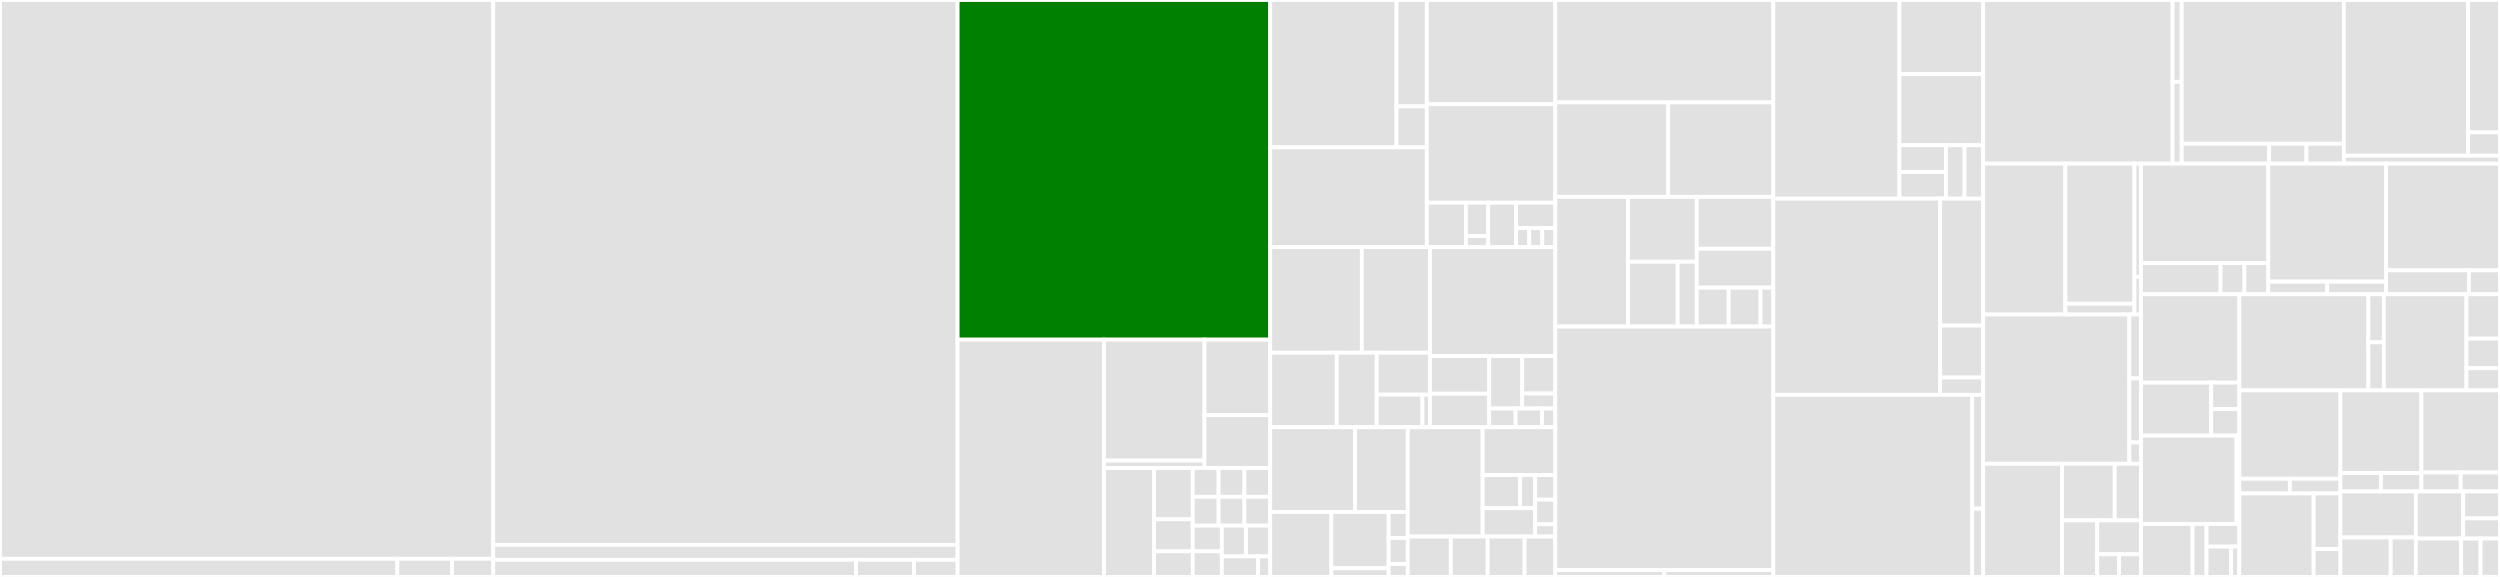<svg baseProfile="full" width="650" height="150" viewBox="0 0 650 150" version="1.1"
xmlns="http://www.w3.org/2000/svg" xmlns:ev="http://www.w3.org/2001/xml-events"
xmlns:xlink="http://www.w3.org/1999/xlink">

<rect x="0" y="0" width="650" height="150" fill="#333333" stroke="none"/>

<style>rect.s{mask:url(#mask);}</style>
<defs>
  <pattern id="white" width="4" height="4" patternUnits="userSpaceOnUse" patternTransform="rotate(45)">
    <rect width="2" height="2" transform="translate(0,0)" fill="white"></rect>
  </pattern>
  <mask id="mask">
    <rect x="0" y="0" width="100%" height="100%" fill="url(#white)"></rect>
  </mask>
</defs>

<rect x="0" y="0" width="128.234" height="145.292" fill="#e1e1e1" stroke="white" stroke-width="1" class=" tooltipped" data-content="superset-ui-legacy-plugin-chart-calendar/src/vendor/cal-heatmap.js"><title>superset-ui-legacy-plugin-chart-calendar/src/vendor/cal-heatmap.js</title></rect>
<rect x="0" y="145.292" width="103.299" height="4.708" fill="#e1e1e1" stroke="white" stroke-width="1" class=" tooltipped" data-content="superset-ui-legacy-plugin-chart-calendar/src/Calendar.js"><title>superset-ui-legacy-plugin-chart-calendar/src/Calendar.js</title></rect>
<rect x="103.299" y="145.292" width="14.248" height="4.708" fill="#e1e1e1" stroke="white" stroke-width="1" class=" tooltipped" data-content="superset-ui-legacy-plugin-chart-calendar/src/transformProps.js"><title>superset-ui-legacy-plugin-chart-calendar/src/transformProps.js</title></rect>
<rect x="117.547" y="145.292" width="10.686" height="4.708" fill="#e1e1e1" stroke="white" stroke-width="1" class=" tooltipped" data-content="superset-ui-legacy-plugin-chart-calendar/src/index.js"><title>superset-ui-legacy-plugin-chart-calendar/src/index.js</title></rect>
<rect x="128.234" y="0" width="120.743" height="141.667" fill="#e1e1e1" stroke="white" stroke-width="1" class=" tooltipped" data-content="superset-ui-legacy-plugin-chart-parallel-coordinates/src/vendor/parcoords/d3.parcoords.js"><title>superset-ui-legacy-plugin-chart-parallel-coordinates/src/vendor/parcoords/d3.parcoords.js</title></rect>
<rect x="128.234" y="141.667" width="120.743" height="3.889" fill="#e1e1e1" stroke="white" stroke-width="1" class=" tooltipped" data-content="superset-ui-legacy-plugin-chart-parallel-coordinates/src/vendor/parcoords/divgrid.js"><title>superset-ui-legacy-plugin-chart-parallel-coordinates/src/vendor/parcoords/divgrid.js</title></rect>
<rect x="128.234" y="145.556" width="94.33" height="4.444" fill="#e1e1e1" stroke="white" stroke-width="1" class=" tooltipped" data-content="superset-ui-legacy-plugin-chart-parallel-coordinates/src/ParallelCoordinates.js"><title>superset-ui-legacy-plugin-chart-parallel-coordinates/src/ParallelCoordinates.js</title></rect>
<rect x="222.564" y="145.556" width="15.093" height="4.444" fill="#e1e1e1" stroke="white" stroke-width="1" class=" tooltipped" data-content="superset-ui-legacy-plugin-chart-parallel-coordinates/src/transformProps.js"><title>superset-ui-legacy-plugin-chart-parallel-coordinates/src/transformProps.js</title></rect>
<rect x="237.657" y="145.556" width="11.32" height="4.444" fill="#e1e1e1" stroke="white" stroke-width="1" class=" tooltipped" data-content="superset-ui-legacy-plugin-chart-parallel-coordinates/src/index.js"><title>superset-ui-legacy-plugin-chart-parallel-coordinates/src/index.js</title></rect>
<rect x="248.977" y="0" width="81.278" height="88.308" fill="green" stroke="white" stroke-width="1" class=" tooltipped" data-content="superset-ui-legacy-preset-chart-nvd3/src/NVD3Vis.js"><title>superset-ui-legacy-preset-chart-nvd3/src/NVD3Vis.js</title></rect>
<rect x="248.977" y="88.308" width="38.057" height="61.692" fill="#e1e1e1" stroke="white" stroke-width="1" class=" tooltipped" data-content="superset-ui-legacy-preset-chart-nvd3/src/utils.js"><title>superset-ui-legacy-preset-chart-nvd3/src/utils.js</title></rect>
<rect x="287.033" y="88.308" width="26.134" height="31.443" fill="#e1e1e1" stroke="white" stroke-width="1" class=" tooltipped" data-content="superset-ui-legacy-preset-chart-nvd3/src/LineMulti/LineMulti.jsx"><title>superset-ui-legacy-preset-chart-nvd3/src/LineMulti/LineMulti.jsx</title></rect>
<rect x="287.033" y="119.751" width="26.134" height="1.925" fill="#e1e1e1" stroke="white" stroke-width="1" class=" tooltipped" data-content="superset-ui-legacy-preset-chart-nvd3/src/LineMulti/index.js"><title>superset-ui-legacy-preset-chart-nvd3/src/LineMulti/index.js</title></rect>
<rect x="313.167" y="88.308" width="17.088" height="19.628" fill="#e1e1e1" stroke="white" stroke-width="1" class=" tooltipped" data-content="superset-ui-legacy-preset-chart-nvd3/src/vendor/superset/exploreUtils.js"><title>superset-ui-legacy-preset-chart-nvd3/src/vendor/superset/exploreUtils.js</title></rect>
<rect x="313.167" y="107.936" width="17.088" height="13.74" fill="#e1e1e1" stroke="white" stroke-width="1" class=" tooltipped" data-content="superset-ui-legacy-preset-chart-nvd3/src/vendor/superset/AnnotationTypes.js"><title>superset-ui-legacy-preset-chart-nvd3/src/vendor/superset/AnnotationTypes.js</title></rect>
<rect x="287.033" y="121.676" width="13.026" height="28.324" fill="#e1e1e1" stroke="white" stroke-width="1" class=" tooltipped" data-content="superset-ui-legacy-preset-chart-nvd3/src/transformProps.js"><title>superset-ui-legacy-preset-chart-nvd3/src/transformProps.js</title></rect>
<rect x="300.059" y="121.676" width="10.065" height="13.329" fill="#e1e1e1" stroke="white" stroke-width="1" class=" tooltipped" data-content="superset-ui-legacy-preset-chart-nvd3/src/PropTypes.js"><title>superset-ui-legacy-preset-chart-nvd3/src/PropTypes.js</title></rect>
<rect x="300.059" y="135.005" width="10.065" height="8.331" fill="#e1e1e1" stroke="white" stroke-width="1" class=" tooltipped" data-content="superset-ui-legacy-preset-chart-nvd3/src/utils/isTruthy.js"><title>superset-ui-legacy-preset-chart-nvd3/src/utils/isTruthy.js</title></rect>
<rect x="300.059" y="143.336" width="10.065" height="6.664" fill="#e1e1e1" stroke="white" stroke-width="1" class=" tooltipped" data-content="superset-ui-legacy-preset-chart-nvd3/src/ReactNVD3.js"><title>superset-ui-legacy-preset-chart-nvd3/src/ReactNVD3.js</title></rect>
<rect x="310.124" y="121.676" width="6.71" height="7.498" fill="#e1e1e1" stroke="white" stroke-width="1" class=" tooltipped" data-content="superset-ui-legacy-preset-chart-nvd3/src/Area/index.js"><title>superset-ui-legacy-preset-chart-nvd3/src/Area/index.js</title></rect>
<rect x="316.834" y="121.676" width="6.71" height="7.498" fill="#e1e1e1" stroke="white" stroke-width="1" class=" tooltipped" data-content="superset-ui-legacy-preset-chart-nvd3/src/Pie/index.js"><title>superset-ui-legacy-preset-chart-nvd3/src/Pie/index.js</title></rect>
<rect x="323.544" y="121.676" width="6.71" height="7.498" fill="#e1e1e1" stroke="white" stroke-width="1" class=" tooltipped" data-content="superset-ui-legacy-preset-chart-nvd3/src/Bar/index.js"><title>superset-ui-legacy-preset-chart-nvd3/src/Bar/index.js</title></rect>
<rect x="310.124" y="129.174" width="6.71" height="7.498" fill="#e1e1e1" stroke="white" stroke-width="1" class=" tooltipped" data-content="superset-ui-legacy-preset-chart-nvd3/src/Bubble/index.js"><title>superset-ui-legacy-preset-chart-nvd3/src/Bubble/index.js</title></rect>
<rect x="316.834" y="129.174" width="6.71" height="7.498" fill="#e1e1e1" stroke="white" stroke-width="1" class=" tooltipped" data-content="superset-ui-legacy-preset-chart-nvd3/src/TimePivot/index.js"><title>superset-ui-legacy-preset-chart-nvd3/src/TimePivot/index.js</title></rect>
<rect x="323.544" y="129.174" width="6.71" height="7.498" fill="#e1e1e1" stroke="white" stroke-width="1" class=" tooltipped" data-content="superset-ui-legacy-preset-chart-nvd3/src/Line/index.js"><title>superset-ui-legacy-preset-chart-nvd3/src/Line/index.js</title></rect>
<rect x="310.124" y="136.671" width="7.549" height="6.664" fill="#e1e1e1" stroke="white" stroke-width="1" class=" tooltipped" data-content="superset-ui-legacy-preset-chart-nvd3/src/DualLine/index.js"><title>superset-ui-legacy-preset-chart-nvd3/src/DualLine/index.js</title></rect>
<rect x="310.124" y="143.336" width="7.549" height="6.664" fill="#e1e1e1" stroke="white" stroke-width="1" class=" tooltipped" data-content="superset-ui-legacy-preset-chart-nvd3/src/Bullet/index.js"><title>superset-ui-legacy-preset-chart-nvd3/src/Bullet/index.js</title></rect>
<rect x="317.673" y="136.671" width="6.291" height="7.997" fill="#e1e1e1" stroke="white" stroke-width="1" class=" tooltipped" data-content="superset-ui-legacy-preset-chart-nvd3/src/DistBar/index.js"><title>superset-ui-legacy-preset-chart-nvd3/src/DistBar/index.js</title></rect>
<rect x="323.964" y="136.671" width="6.291" height="7.997" fill="#e1e1e1" stroke="white" stroke-width="1" class=" tooltipped" data-content="superset-ui-legacy-preset-chart-nvd3/src/Compare/index.js"><title>superset-ui-legacy-preset-chart-nvd3/src/Compare/index.js</title></rect>
<rect x="317.673" y="144.668" width="9.436" height="5.332" fill="#e1e1e1" stroke="white" stroke-width="1" class=" tooltipped" data-content="superset-ui-legacy-preset-chart-nvd3/src/BoxPlot/index.js"><title>superset-ui-legacy-preset-chart-nvd3/src/BoxPlot/index.js</title></rect>
<rect x="327.109" y="144.668" width="3.145" height="5.332" fill="#e1e1e1" stroke="white" stroke-width="1" class=" tooltipped" data-content="superset-ui-legacy-preset-chart-nvd3/src/preset.js"><title>superset-ui-legacy-preset-chart-nvd3/src/preset.js</title></rect>
<rect x="330.255" y="0" width="32.835" height="38.305" fill="#e1e1e1" stroke="white" stroke-width="1" class=" tooltipped" data-content="superset-ui-preset-chart-xy/src/encodeable/parsers/extractScale.ts"><title>superset-ui-preset-chart-xy/src/encodeable/parsers/extractScale.ts</title></rect>
<rect x="363.09" y="0" width="7.88" height="27.665" fill="#e1e1e1" stroke="white" stroke-width="1" class=" tooltipped" data-content="superset-ui-preset-chart-xy/src/encodeable/parsers/extractFormat.ts"><title>superset-ui-preset-chart-xy/src/encodeable/parsers/extractFormat.ts</title></rect>
<rect x="363.09" y="27.665" width="7.88" height="10.64" fill="#e1e1e1" stroke="white" stroke-width="1" class=" tooltipped" data-content="superset-ui-preset-chart-xy/src/encodeable/parsers/extractGetter.ts"><title>superset-ui-preset-chart-xy/src/encodeable/parsers/extractGetter.ts</title></rect>
<rect x="330.255" y="38.305" width="40.715" height="25.948" fill="#e1e1e1" stroke="white" stroke-width="1" class=" tooltipped" data-content="superset-ui-preset-chart-xy/src/encodeable/AxisAgent.ts"><title>superset-ui-preset-chart-xy/src/encodeable/AxisAgent.ts</title></rect>
<rect x="370.97" y="0" width="33.407" height="27.107" fill="#e1e1e1" stroke="white" stroke-width="1" class=" tooltipped" data-content="superset-ui-preset-chart-xy/src/encodeable/ChannelEncoder.ts"><title>superset-ui-preset-chart-xy/src/encodeable/ChannelEncoder.ts</title></rect>
<rect x="370.97" y="27.107" width="33.407" height="25.601" fill="#e1e1e1" stroke="white" stroke-width="1" class=" tooltipped" data-content="superset-ui-preset-chart-xy/src/encodeable/AbstractEncoder.ts"><title>superset-ui-preset-chart-xy/src/encodeable/AbstractEncoder.ts</title></rect>
<rect x="370.97" y="52.708" width="10.167" height="11.546" fill="#e1e1e1" stroke="white" stroke-width="1" class=" tooltipped" data-content="superset-ui-preset-chart-xy/src/encodeable/types/ChannelDef.ts"><title>superset-ui-preset-chart-xy/src/encodeable/types/ChannelDef.ts</title></rect>
<rect x="381.137" y="52.708" width="5.81" height="8.659" fill="#e1e1e1" stroke="white" stroke-width="1" class=" tooltipped" data-content="superset-ui-preset-chart-xy/src/encodeable/types/Base.ts"><title>superset-ui-preset-chart-xy/src/encodeable/types/Base.ts</title></rect>
<rect x="381.137" y="61.367" width="5.81" height="2.886" fill="#e1e1e1" stroke="white" stroke-width="1" class=" tooltipped" data-content="superset-ui-preset-chart-xy/src/encodeable/types/Axis.ts"><title>superset-ui-preset-chart-xy/src/encodeable/types/Axis.ts</title></rect>
<rect x="386.947" y="52.708" width="7.262" height="11.546" fill="#e1e1e1" stroke="white" stroke-width="1" class=" tooltipped" data-content="superset-ui-preset-chart-xy/src/encodeable/createEncoderClass.ts"><title>superset-ui-preset-chart-xy/src/encodeable/createEncoderClass.ts</title></rect>
<rect x="394.21" y="52.708" width="10.167" height="6.597" fill="#e1e1e1" stroke="white" stroke-width="1" class=" tooltipped" data-content="superset-ui-preset-chart-xy/src/encodeable/createEncoderSelector.ts"><title>superset-ui-preset-chart-xy/src/encodeable/createEncoderSelector.ts</title></rect>
<rect x="394.21" y="59.305" width="3.389" height="4.948" fill="#e1e1e1" stroke="white" stroke-width="1" class=" tooltipped" data-content="superset-ui-preset-chart-xy/src/encodeable/utils/identity.ts"><title>superset-ui-preset-chart-xy/src/encodeable/utils/identity.ts</title></rect>
<rect x="397.599" y="59.305" width="3.389" height="4.948" fill="#e1e1e1" stroke="white" stroke-width="1" class=" tooltipped" data-content="superset-ui-preset-chart-xy/src/encodeable/utils/isDisabled.ts"><title>superset-ui-preset-chart-xy/src/encodeable/utils/isDisabled.ts</title></rect>
<rect x="400.988" y="59.305" width="3.389" height="4.948" fill="#e1e1e1" stroke="white" stroke-width="1" class=" tooltipped" data-content="superset-ui-preset-chart-xy/src/encodeable/utils/isEnabled.ts"><title>superset-ui-preset-chart-xy/src/encodeable/utils/isEnabled.ts</title></rect>
<rect x="330.255" y="64.253" width="23.823" height="27.454" fill="#e1e1e1" stroke="white" stroke-width="1" class=" tooltipped" data-content="superset-ui-preset-chart-xy/src/utils/XYChartLayout.tsx"><title>superset-ui-preset-chart-xy/src/utils/XYChartLayout.tsx</title></rect>
<rect x="354.077" y="64.253" width="17.714" height="27.454" fill="#e1e1e1" stroke="white" stroke-width="1" class=" tooltipped" data-content="superset-ui-preset-chart-xy/src/utils/createTickComponent.tsx"><title>superset-ui-preset-chart-xy/src/utils/createTickComponent.tsx</title></rect>
<rect x="330.255" y="91.707" width="17.307" height="19.379" fill="#e1e1e1" stroke="white" stroke-width="1" class=" tooltipped" data-content="superset-ui-preset-chart-xy/src/utils/convertScaleToDataUIScaleShape.ts"><title>superset-ui-preset-chart-xy/src/utils/convertScaleToDataUIScaleShape.ts</title></rect>
<rect x="347.562" y="91.707" width="10.384" height="19.379" fill="#e1e1e1" stroke="white" stroke-width="1" class=" tooltipped" data-content="superset-ui-preset-chart-xy/src/utils/selectors/createMarginSelector.tsx"><title>superset-ui-preset-chart-xy/src/utils/selectors/createMarginSelector.tsx</title></rect>
<rect x="357.946" y="91.707" width="13.846" height="10.901" fill="#e1e1e1" stroke="white" stroke-width="1" class=" tooltipped" data-content="superset-ui-preset-chart-xy/src/utils/createTickLabelProps.ts"><title>superset-ui-preset-chart-xy/src/utils/createTickLabelProps.ts</title></rect>
<rect x="357.946" y="102.608" width="11.868" height="8.478" fill="#e1e1e1" stroke="white" stroke-width="1" class=" tooltipped" data-content="superset-ui-preset-chart-xy/src/utils/createXYChartLayoutWithTheme.ts"><title>superset-ui-preset-chart-xy/src/utils/createXYChartLayoutWithTheme.ts</title></rect>
<rect x="369.814" y="102.608" width="1.978" height="8.478" fill="#e1e1e1" stroke="white" stroke-width="1" class=" tooltipped" data-content="superset-ui-preset-chart-xy/src/utils/constants.ts"><title>superset-ui-preset-chart-xy/src/utils/constants.ts</title></rect>
<rect x="371.792" y="64.253" width="32.585" height="28.305" fill="#e1e1e1" stroke="white" stroke-width="1" class=" tooltipped" data-content="superset-ui-preset-chart-xy/src/Line/Line.tsx"><title>superset-ui-preset-chart-xy/src/Line/Line.tsx</title></rect>
<rect x="371.792" y="92.559" width="15.388" height="9.809" fill="#e1e1e1" stroke="white" stroke-width="1" class=" tooltipped" data-content="superset-ui-preset-chart-xy/src/Line/DefaultTooltipRenderer.tsx"><title>superset-ui-preset-chart-xy/src/Line/DefaultTooltipRenderer.tsx</title></rect>
<rect x="371.792" y="102.367" width="15.388" height="8.719" fill="#e1e1e1" stroke="white" stroke-width="1" class=" tooltipped" data-content="superset-ui-preset-chart-xy/src/Line/buildQuery.ts"><title>superset-ui-preset-chart-xy/src/Line/buildQuery.ts</title></rect>
<rect x="387.18" y="92.559" width="8.599" height="13.652" fill="#e1e1e1" stroke="white" stroke-width="1" class=" tooltipped" data-content="superset-ui-preset-chart-xy/src/Line/transformProps.ts"><title>superset-ui-preset-chart-xy/src/Line/transformProps.ts</title></rect>
<rect x="395.778" y="92.559" width="8.599" height="9.751" fill="#e1e1e1" stroke="white" stroke-width="1" class=" tooltipped" data-content="superset-ui-preset-chart-xy/src/Line/legacy/transformProps.ts"><title>superset-ui-preset-chart-xy/src/Line/legacy/transformProps.ts</title></rect>
<rect x="395.778" y="102.31" width="8.599" height="3.9" fill="#e1e1e1" stroke="white" stroke-width="1" class=" tooltipped" data-content="superset-ui-preset-chart-xy/src/Line/legacy/index.ts"><title>superset-ui-preset-chart-xy/src/Line/legacy/index.ts</title></rect>
<rect x="387.18" y="106.21" width="6.879" height="4.876" fill="#e1e1e1" stroke="white" stroke-width="1" class=" tooltipped" data-content="superset-ui-preset-chart-xy/src/Line/index.ts"><title>superset-ui-preset-chart-xy/src/Line/index.ts</title></rect>
<rect x="394.059" y="106.21" width="6.879" height="4.876" fill="#e1e1e1" stroke="white" stroke-width="1" class=" tooltipped" data-content="superset-ui-preset-chart-xy/src/Line/createMetadata.ts"><title>superset-ui-preset-chart-xy/src/Line/createMetadata.ts</title></rect>
<rect x="400.938" y="106.21" width="3.44" height="4.876" fill="#e1e1e1" stroke="white" stroke-width="1" class=" tooltipped" data-content="superset-ui-preset-chart-xy/src/Line/Encoder.ts"><title>superset-ui-preset-chart-xy/src/Line/Encoder.ts</title></rect>
<rect x="330.255" y="111.086" width="22.07" height="22.036" fill="#e1e1e1" stroke="white" stroke-width="1" class=" tooltipped" data-content="superset-ui-preset-chart-xy/src/BoxPlot/BoxPlot.tsx"><title>superset-ui-preset-chart-xy/src/BoxPlot/BoxPlot.tsx</title></rect>
<rect x="352.325" y="111.086" width="13.699" height="22.036" fill="#e1e1e1" stroke="white" stroke-width="1" class=" tooltipped" data-content="superset-ui-preset-chart-xy/src/BoxPlot/DefaultTooltipRenderer.tsx"><title>superset-ui-preset-chart-xy/src/BoxPlot/DefaultTooltipRenderer.tsx</title></rect>
<rect x="330.255" y="133.122" width="15.897" height="16.878" fill="#e1e1e1" stroke="white" stroke-width="1" class=" tooltipped" data-content="superset-ui-preset-chart-xy/src/BoxPlot/transformProps.ts"><title>superset-ui-preset-chart-xy/src/BoxPlot/transformProps.ts</title></rect>
<rect x="346.152" y="133.122" width="14.904" height="14.628" fill="#e1e1e1" stroke="white" stroke-width="1" class=" tooltipped" data-content="superset-ui-preset-chart-xy/src/BoxPlot/legacy/transformProps.ts"><title>superset-ui-preset-chart-xy/src/BoxPlot/legacy/transformProps.ts</title></rect>
<rect x="346.152" y="147.75" width="14.904" height="2.25" fill="#e1e1e1" stroke="white" stroke-width="1" class=" tooltipped" data-content="superset-ui-preset-chart-xy/src/BoxPlot/legacy/index.ts"><title>superset-ui-preset-chart-xy/src/BoxPlot/legacy/index.ts</title></rect>
<rect x="361.055" y="133.122" width="4.968" height="6.751" fill="#e1e1e1" stroke="white" stroke-width="1" class=" tooltipped" data-content="superset-ui-preset-chart-xy/src/BoxPlot/index.ts"><title>superset-ui-preset-chart-xy/src/BoxPlot/index.ts</title></rect>
<rect x="361.055" y="139.873" width="4.968" height="6.751" fill="#e1e1e1" stroke="white" stroke-width="1" class=" tooltipped" data-content="superset-ui-preset-chart-xy/src/BoxPlot/createMetadata.ts"><title>superset-ui-preset-chart-xy/src/BoxPlot/createMetadata.ts</title></rect>
<rect x="361.055" y="146.624" width="4.968" height="3.376" fill="#e1e1e1" stroke="white" stroke-width="1" class=" tooltipped" data-content="superset-ui-preset-chart-xy/src/BoxPlot/Encoder.ts"><title>superset-ui-preset-chart-xy/src/BoxPlot/Encoder.ts</title></rect>
<rect x="366.023" y="111.086" width="19.472" height="28.42" fill="#e1e1e1" stroke="white" stroke-width="1" class=" tooltipped" data-content="superset-ui-preset-chart-xy/src/ScatterPlot/ScatterPlot.tsx"><title>superset-ui-preset-chart-xy/src/ScatterPlot/ScatterPlot.tsx</title></rect>
<rect x="385.495" y="111.086" width="18.882" height="12.434" fill="#e1e1e1" stroke="white" stroke-width="1" class=" tooltipped" data-content="superset-ui-preset-chart-xy/src/ScatterPlot/DefaultTooltipRenderer.tsx"><title>superset-ui-preset-chart-xy/src/ScatterPlot/DefaultTooltipRenderer.tsx</title></rect>
<rect x="385.495" y="123.52" width="9.741" height="8.608" fill="#e1e1e1" stroke="white" stroke-width="1" class=" tooltipped" data-content="superset-ui-preset-chart-xy/src/ScatterPlot/legacy/transformProps.ts"><title>superset-ui-preset-chart-xy/src/ScatterPlot/legacy/transformProps.ts</title></rect>
<rect x="395.236" y="123.52" width="3.896" height="8.608" fill="#e1e1e1" stroke="white" stroke-width="1" class=" tooltipped" data-content="superset-ui-preset-chart-xy/src/ScatterPlot/legacy/index.ts"><title>superset-ui-preset-chart-xy/src/ScatterPlot/legacy/index.ts</title></rect>
<rect x="385.495" y="132.128" width="13.637" height="7.378" fill="#e1e1e1" stroke="white" stroke-width="1" class=" tooltipped" data-content="superset-ui-preset-chart-xy/src/ScatterPlot/transformProps.ts"><title>superset-ui-preset-chart-xy/src/ScatterPlot/transformProps.ts</title></rect>
<rect x="399.132" y="123.52" width="5.245" height="6.395" fill="#e1e1e1" stroke="white" stroke-width="1" class=" tooltipped" data-content="superset-ui-preset-chart-xy/src/ScatterPlot/index.ts"><title>superset-ui-preset-chart-xy/src/ScatterPlot/index.ts</title></rect>
<rect x="399.132" y="129.914" width="5.245" height="6.395" fill="#e1e1e1" stroke="white" stroke-width="1" class=" tooltipped" data-content="superset-ui-preset-chart-xy/src/ScatterPlot/createMetadata.ts"><title>superset-ui-preset-chart-xy/src/ScatterPlot/createMetadata.ts</title></rect>
<rect x="399.132" y="136.309" width="5.245" height="3.197" fill="#e1e1e1" stroke="white" stroke-width="1" class=" tooltipped" data-content="superset-ui-preset-chart-xy/src/ScatterPlot/Encoder.ts"><title>superset-ui-preset-chart-xy/src/ScatterPlot/Encoder.ts</title></rect>
<rect x="366.023" y="139.506" width="11.187" height="10.494" fill="#e1e1e1" stroke="white" stroke-width="1" class=" tooltipped" data-content="superset-ui-preset-chart-xy/src/components/legend/DefaultLegendItem.tsx"><title>superset-ui-preset-chart-xy/src/components/legend/DefaultLegendItem.tsx</title></rect>
<rect x="377.21" y="139.506" width="9.589" height="10.494" fill="#e1e1e1" stroke="white" stroke-width="1" class=" tooltipped" data-content="superset-ui-preset-chart-xy/src/components/legend/DefaultLegend.tsx"><title>superset-ui-preset-chart-xy/src/components/legend/DefaultLegend.tsx</title></rect>
<rect x="386.798" y="139.506" width="9.589" height="10.494" fill="#e1e1e1" stroke="white" stroke-width="1" class=" tooltipped" data-content="superset-ui-preset-chart-xy/src/components/legend/createRenderLegend.tsx"><title>superset-ui-preset-chart-xy/src/components/legend/createRenderLegend.tsx</title></rect>
<rect x="396.387" y="139.506" width="7.99" height="10.494" fill="#e1e1e1" stroke="white" stroke-width="1" class=" tooltipped" data-content="superset-ui-preset-chart-xy/src/components/legend/DefaultLegendGroup.tsx"><title>superset-ui-preset-chart-xy/src/components/legend/DefaultLegendGroup.tsx</title></rect>
<rect x="404.377" y="0" width="56.682" height="26.627" fill="#e1e1e1" stroke="white" stroke-width="1" class=" tooltipped" data-content="superset-ui-plugin-chart-table/src/Table.tsx"><title>superset-ui-plugin-chart-table/src/Table.tsx</title></rect>
<rect x="404.377" y="26.627" width="29.365" height="24.556" fill="#e1e1e1" stroke="white" stroke-width="1" class=" tooltipped" data-content="superset-ui-plugin-chart-table/src/processColumns.ts"><title>superset-ui-plugin-chart-table/src/processColumns.ts</title></rect>
<rect x="433.743" y="26.627" width="27.317" height="24.556" fill="#e1e1e1" stroke="white" stroke-width="1" class=" tooltipped" data-content="superset-ui-plugin-chart-table/src/transformProps.ts"><title>superset-ui-plugin-chart-table/src/transformProps.ts</title></rect>
<rect x="404.377" y="51.183" width="18.894" height="33.728" fill="#e1e1e1" stroke="white" stroke-width="1" class=" tooltipped" data-content="superset-ui-plugin-chart-table/src/getRenderer.tsx"><title>superset-ui-plugin-chart-table/src/getRenderer.tsx</title></rect>
<rect x="423.271" y="51.183" width="17.9" height="16.864" fill="#e1e1e1" stroke="white" stroke-width="1" class=" tooltipped" data-content="superset-ui-plugin-chart-table/src/processData.ts"><title>superset-ui-plugin-chart-table/src/processData.ts</title></rect>
<rect x="423.271" y="68.047" width="12.928" height="16.864" fill="#e1e1e1" stroke="white" stroke-width="1" class=" tooltipped" data-content="superset-ui-plugin-chart-table/src/legacy/transformProps.ts"><title>superset-ui-plugin-chart-table/src/legacy/transformProps.ts</title></rect>
<rect x="436.199" y="68.047" width="4.972" height="16.864" fill="#e1e1e1" stroke="white" stroke-width="1" class=" tooltipped" data-content="superset-ui-plugin-chart-table/src/legacy/index.ts"><title>superset-ui-plugin-chart-table/src/legacy/index.ts</title></rect>
<rect x="441.171" y="51.183" width="19.888" height="13.491" fill="#e1e1e1" stroke="white" stroke-width="1" class=" tooltipped" data-content="superset-ui-plugin-chart-table/src/buildQuery.ts"><title>superset-ui-plugin-chart-table/src/buildQuery.ts</title></rect>
<rect x="441.171" y="64.675" width="19.888" height="10.118" fill="#e1e1e1" stroke="white" stroke-width="1" class=" tooltipped" data-content="superset-ui-plugin-chart-table/src/processMetrics.ts"><title>superset-ui-plugin-chart-table/src/processMetrics.ts</title></rect>
<rect x="441.171" y="74.793" width="8.287" height="10.118" fill="#e1e1e1" stroke="white" stroke-width="1" class=" tooltipped" data-content="superset-ui-plugin-chart-table/src/index.ts"><title>superset-ui-plugin-chart-table/src/index.ts</title></rect>
<rect x="449.458" y="74.793" width="8.287" height="10.118" fill="#e1e1e1" stroke="white" stroke-width="1" class=" tooltipped" data-content="superset-ui-plugin-chart-table/src/components/HTMLRenderer.tsx"><title>superset-ui-plugin-chart-table/src/components/HTMLRenderer.tsx</title></rect>
<rect x="457.745" y="74.793" width="3.315" height="10.118" fill="#e1e1e1" stroke="white" stroke-width="1" class=" tooltipped" data-content="superset-ui-plugin-chart-table/src/createMetadata.ts"><title>superset-ui-plugin-chart-table/src/createMetadata.ts</title></rect>
<rect x="404.377" y="84.911" width="56.682" height="63.314" fill="#e1e1e1" stroke="white" stroke-width="1" class=" tooltipped" data-content="superset-ui-legacy-plugin-chart-rose/src/Rose.js"><title>superset-ui-legacy-plugin-chart-rose/src/Rose.js</title></rect>
<rect x="404.377" y="148.225" width="28.341" height="1.775" fill="#e1e1e1" stroke="white" stroke-width="1" class=" tooltipped" data-content="superset-ui-legacy-plugin-chart-rose/src/transformProps.js"><title>superset-ui-legacy-plugin-chart-rose/src/transformProps.js</title></rect>
<rect x="432.718" y="148.225" width="28.341" height="1.775" fill="#e1e1e1" stroke="white" stroke-width="1" class=" tooltipped" data-content="superset-ui-legacy-plugin-chart-rose/src/index.js"><title>superset-ui-legacy-plugin-chart-rose/src/index.js</title></rect>
<rect x="461.06" y="0" width="32.8" height="51.639" fill="#e1e1e1" stroke="white" stroke-width="1" class=" tooltipped" data-content="superset-ui-legacy-plugin-chart-map-box/src/ScatterPlotGlowOverlay.jsx"><title>superset-ui-legacy-plugin-chart-map-box/src/ScatterPlotGlowOverlay.jsx</title></rect>
<rect x="493.859" y="0" width="21.758" height="19.268" fill="#e1e1e1" stroke="white" stroke-width="1" class=" tooltipped" data-content="superset-ui-legacy-plugin-chart-map-box/src/MapBox.jsx"><title>superset-ui-legacy-plugin-chart-map-box/src/MapBox.jsx</title></rect>
<rect x="493.859" y="19.268" width="21.758" height="18.498" fill="#e1e1e1" stroke="white" stroke-width="1" class=" tooltipped" data-content="superset-ui-legacy-plugin-chart-map-box/src/transformProps.js"><title>superset-ui-legacy-plugin-chart-map-box/src/transformProps.js</title></rect>
<rect x="493.859" y="37.766" width="12.088" height="6.937" fill="#e1e1e1" stroke="white" stroke-width="1" class=" tooltipped" data-content="superset-ui-legacy-plugin-chart-map-box/src/utils/roundDecimal.js"><title>superset-ui-legacy-plugin-chart-map-box/src/utils/roundDecimal.js</title></rect>
<rect x="493.859" y="44.703" width="12.088" height="6.937" fill="#e1e1e1" stroke="white" stroke-width="1" class=" tooltipped" data-content="superset-ui-legacy-plugin-chart-map-box/src/utils/geo.js"><title>superset-ui-legacy-plugin-chart-map-box/src/utils/geo.js</title></rect>
<rect x="505.947" y="37.766" width="4.835" height="13.873" fill="#e1e1e1" stroke="white" stroke-width="1" class=" tooltipped" data-content="superset-ui-legacy-plugin-chart-map-box/src/utils/luminanceFromRGB.js"><title>superset-ui-legacy-plugin-chart-map-box/src/utils/luminanceFromRGB.js</title></rect>
<rect x="510.782" y="37.766" width="4.835" height="13.873" fill="#e1e1e1" stroke="white" stroke-width="1" class=" tooltipped" data-content="superset-ui-legacy-plugin-chart-map-box/src/index.js"><title>superset-ui-legacy-plugin-chart-map-box/src/index.js</title></rect>
<rect x="461.06" y="51.639" width="43.383" height="51.025" fill="#e1e1e1" stroke="white" stroke-width="1" class=" tooltipped" data-content="superset-ui-legacy-plugin-chart-sunburst/src/Sunburst.js"><title>superset-ui-legacy-plugin-chart-sunburst/src/Sunburst.js</title></rect>
<rect x="504.443" y="51.639" width="11.175" height="33.016" fill="#e1e1e1" stroke="white" stroke-width="1" class=" tooltipped" data-content="superset-ui-legacy-plugin-chart-sunburst/src/utils/wrapSvgText.js"><title>superset-ui-legacy-plugin-chart-sunburst/src/utils/wrapSvgText.js</title></rect>
<rect x="504.443" y="84.655" width="11.175" height="13.507" fill="#e1e1e1" stroke="white" stroke-width="1" class=" tooltipped" data-content="superset-ui-legacy-plugin-chart-sunburst/src/transformProps.js"><title>superset-ui-legacy-plugin-chart-sunburst/src/transformProps.js</title></rect>
<rect x="504.443" y="98.162" width="11.175" height="4.502" fill="#e1e1e1" stroke="white" stroke-width="1" class=" tooltipped" data-content="superset-ui-legacy-plugin-chart-sunburst/src/index.js"><title>superset-ui-legacy-plugin-chart-sunburst/src/index.js</title></rect>
<rect x="461.06" y="102.664" width="51.724" height="47.336" fill="#e1e1e1" stroke="white" stroke-width="1" class=" tooltipped" data-content="superset-ui-legacy-plugin-chart-partition/src/Partition.js"><title>superset-ui-legacy-plugin-chart-partition/src/Partition.js</title></rect>
<rect x="512.783" y="102.664" width="2.834" height="29.585" fill="#e1e1e1" stroke="white" stroke-width="1" class=" tooltipped" data-content="superset-ui-legacy-plugin-chart-partition/src/transformProps.js"><title>superset-ui-legacy-plugin-chart-partition/src/transformProps.js</title></rect>
<rect x="512.783" y="132.249" width="2.834" height="17.751" fill="#e1e1e1" stroke="white" stroke-width="1" class=" tooltipped" data-content="superset-ui-legacy-plugin-chart-partition/src/index.js"><title>superset-ui-legacy-plugin-chart-partition/src/index.js</title></rect>
<rect x="515.617" y="0" width="49.26" height="42.554" fill="#e1e1e1" stroke="white" stroke-width="1" class=" tooltipped" data-content="superset-ui-legacy-plugin-chart-heatmap/src/Heatmap.js"><title>superset-ui-legacy-plugin-chart-heatmap/src/Heatmap.js</title></rect>
<rect x="564.878" y="0" width="2.365" height="21.277" fill="#e1e1e1" stroke="white" stroke-width="1" class=" tooltipped" data-content="superset-ui-legacy-plugin-chart-heatmap/src/transformProps.js"><title>superset-ui-legacy-plugin-chart-heatmap/src/transformProps.js</title></rect>
<rect x="564.878" y="21.277" width="2.365" height="21.277" fill="#e1e1e1" stroke="white" stroke-width="1" class=" tooltipped" data-content="superset-ui-legacy-plugin-chart-heatmap/src/index.js"><title>superset-ui-legacy-plugin-chart-heatmap/src/index.js</title></rect>
<rect x="567.242" y="0" width="42.167" height="37.384" fill="#e1e1e1" stroke="white" stroke-width="1" class=" tooltipped" data-content="superset-ui-legacy-plugin-chart-paired-t-test/src/TTestTable.jsx"><title>superset-ui-legacy-plugin-chart-paired-t-test/src/TTestTable.jsx</title></rect>
<rect x="567.242" y="37.384" width="22.705" height="5.17" fill="#e1e1e1" stroke="white" stroke-width="1" class=" tooltipped" data-content="superset-ui-legacy-plugin-chart-paired-t-test/src/PairedTTest.jsx"><title>superset-ui-legacy-plugin-chart-paired-t-test/src/PairedTTest.jsx</title></rect>
<rect x="589.948" y="37.384" width="9.731" height="5.17" fill="#e1e1e1" stroke="white" stroke-width="1" class=" tooltipped" data-content="superset-ui-legacy-plugin-chart-paired-t-test/src/transformProps.js"><title>superset-ui-legacy-plugin-chart-paired-t-test/src/transformProps.js</title></rect>
<rect x="599.679" y="37.384" width="9.731" height="5.17" fill="#e1e1e1" stroke="white" stroke-width="1" class=" tooltipped" data-content="superset-ui-legacy-plugin-chart-paired-t-test/src/index.js"><title>superset-ui-legacy-plugin-chart-paired-t-test/src/index.js</title></rect>
<rect x="609.409" y="0" width="32.307" height="40.488" fill="#e1e1e1" stroke="white" stroke-width="1" class=" tooltipped" data-content="superset-ui-legacy-plugin-chart-table/src/ReactDataTable.tsx"><title>superset-ui-legacy-plugin-chart-table/src/ReactDataTable.tsx</title></rect>
<rect x="641.716" y="0" width="8.284" height="34.415" fill="#e1e1e1" stroke="white" stroke-width="1" class=" tooltipped" data-content="superset-ui-legacy-plugin-chart-table/src/transformProps.ts"><title>superset-ui-legacy-plugin-chart-table/src/transformProps.ts</title></rect>
<rect x="641.716" y="34.415" width="8.284" height="6.073" fill="#e1e1e1" stroke="white" stroke-width="1" class=" tooltipped" data-content="superset-ui-legacy-plugin-chart-table/src/index.ts"><title>superset-ui-legacy-plugin-chart-table/src/index.ts</title></rect>
<rect x="609.409" y="40.488" width="40.591" height="2.066" fill="#e1e1e1" stroke="white" stroke-width="1" class=" tooltipped" data-content="superset-ui-legacy-plugin-chart-table/test/testData.ts"><title>superset-ui-legacy-plugin-chart-table/test/testData.ts</title></rect>
<rect x="515.617" y="42.554" width="21.379" height="39.22" fill="#e1e1e1" stroke="white" stroke-width="1" class=" tooltipped" data-content="superset-ui-legacy-preset-chart-big-number/src/BigNumber/BigNumber.jsx"><title>superset-ui-legacy-preset-chart-big-number/src/BigNumber/BigNumber.jsx</title></rect>
<rect x="536.997" y="42.554" width="17.959" height="36.418" fill="#e1e1e1" stroke="white" stroke-width="1" class=" tooltipped" data-content="superset-ui-legacy-preset-chart-big-number/src/BigNumber/transformProps.js"><title>superset-ui-legacy-preset-chart-big-number/src/BigNumber/transformProps.js</title></rect>
<rect x="536.997" y="78.972" width="17.959" height="2.801" fill="#e1e1e1" stroke="white" stroke-width="1" class=" tooltipped" data-content="superset-ui-legacy-preset-chart-big-number/src/BigNumber/index.js"><title>superset-ui-legacy-preset-chart-big-number/src/BigNumber/index.js</title></rect>
<rect x="554.955" y="42.554" width="1.71" height="29.415" fill="#e1e1e1" stroke="white" stroke-width="1" class=" tooltipped" data-content="superset-ui-legacy-preset-chart-big-number/src/BigNumberTotal/index.js"><title>superset-ui-legacy-preset-chart-big-number/src/BigNumberTotal/index.js</title></rect>
<rect x="554.955" y="71.969" width="1.71" height="9.805" fill="#e1e1e1" stroke="white" stroke-width="1" class=" tooltipped" data-content="superset-ui-legacy-preset-chart-big-number/src/preset.js"><title>superset-ui-legacy-preset-chart-big-number/src/preset.js</title></rect>
<rect x="515.617" y="81.774" width="38.024" height="38.811" fill="#e1e1e1" stroke="white" stroke-width="1" class=" tooltipped" data-content="superset-ui-legacy-plugin-chart-country-map/src/CountryMap.js"><title>superset-ui-legacy-plugin-chart-country-map/src/CountryMap.js</title></rect>
<rect x="553.641" y="81.774" width="3.025" height="16.633" fill="#e1e1e1" stroke="white" stroke-width="1" class=" tooltipped" data-content="superset-ui-legacy-plugin-chart-country-map/src/transformProps.js"><title>superset-ui-legacy-plugin-chart-country-map/src/transformProps.js</title></rect>
<rect x="553.641" y="98.407" width="3.025" height="16.633" fill="#e1e1e1" stroke="white" stroke-width="1" class=" tooltipped" data-content="superset-ui-legacy-plugin-chart-country-map/src/index.js"><title>superset-ui-legacy-plugin-chart-country-map/src/index.js</title></rect>
<rect x="553.641" y="115.041" width="3.025" height="5.544" fill="#e1e1e1" stroke="white" stroke-width="1" class=" tooltipped" data-content="superset-ui-legacy-plugin-chart-country-map/src/countries.js"><title>superset-ui-legacy-plugin-chart-country-map/src/countries.js</title></rect>
<rect x="515.617" y="120.585" width="20.524" height="29.415" fill="#e1e1e1" stroke="white" stroke-width="1" class=" tooltipped" data-content="superset-ui-plugin-chart-icicle-event/src/IcicleEventChart.tsx"><title>superset-ui-plugin-chart-icicle-event/src/IcicleEventChart.tsx</title></rect>
<rect x="536.142" y="120.585" width="13.683" height="14.707" fill="#e1e1e1" stroke="white" stroke-width="1" class=" tooltipped" data-content="superset-ui-plugin-chart-icicle-event/src/utils/IcicleEventTreeHelpers.ts"><title>superset-ui-plugin-chart-icicle-event/src/utils/IcicleEventTreeHelpers.ts</title></rect>
<rect x="549.824" y="120.585" width="6.841" height="14.707" fill="#e1e1e1" stroke="white" stroke-width="1" class=" tooltipped" data-content="superset-ui-plugin-chart-icicle-event/src/utils/RenderedIcicleAccessors.ts"><title>superset-ui-plugin-chart-icicle-event/src/utils/RenderedIcicleAccessors.ts</title></rect>
<rect x="536.142" y="135.293" width="9.122" height="14.707" fill="#e1e1e1" stroke="white" stroke-width="1" class=" tooltipped" data-content="superset-ui-plugin-chart-icicle-event/src/transformProps.ts"><title>superset-ui-plugin-chart-icicle-event/src/transformProps.ts</title></rect>
<rect x="545.263" y="135.293" width="11.402" height="8.824" fill="#e1e1e1" stroke="white" stroke-width="1" class=" tooltipped" data-content="superset-ui-plugin-chart-icicle-event/src/IcicleEventViz.tsx"><title>superset-ui-plugin-chart-icicle-event/src/IcicleEventViz.tsx</title></rect>
<rect x="545.263" y="144.117" width="5.701" height="5.883" fill="#e1e1e1" stroke="white" stroke-width="1" class=" tooltipped" data-content="superset-ui-plugin-chart-icicle-event/src/index.ts"><title>superset-ui-plugin-chart-icicle-event/src/index.ts</title></rect>
<rect x="550.965" y="144.117" width="5.701" height="5.883" fill="#e1e1e1" stroke="white" stroke-width="1" class=" tooltipped" data-content="superset-ui-plugin-chart-icicle-event/src/createMetadata.ts"><title>superset-ui-plugin-chart-icicle-event/src/createMetadata.ts</title></rect>
<rect x="556.666" y="42.554" width="33.087" height="25.849" fill="#e1e1e1" stroke="white" stroke-width="1" class=" tooltipped" data-content="superset-ui-legacy-plugin-chart-horizon/src/HorizonRow.jsx"><title>superset-ui-legacy-plugin-chart-horizon/src/HorizonRow.jsx</title></rect>
<rect x="556.666" y="68.403" width="20.679" height="8.11" fill="#e1e1e1" stroke="white" stroke-width="1" class=" tooltipped" data-content="superset-ui-legacy-plugin-chart-horizon/src/HorizonChart.jsx"><title>superset-ui-legacy-plugin-chart-horizon/src/HorizonChart.jsx</title></rect>
<rect x="577.345" y="68.403" width="6.204" height="8.11" fill="#e1e1e1" stroke="white" stroke-width="1" class=" tooltipped" data-content="superset-ui-legacy-plugin-chart-horizon/src/transformProps.js"><title>superset-ui-legacy-plugin-chart-horizon/src/transformProps.js</title></rect>
<rect x="583.549" y="68.403" width="6.204" height="8.11" fill="#e1e1e1" stroke="white" stroke-width="1" class=" tooltipped" data-content="superset-ui-legacy-plugin-chart-horizon/src/index.js"><title>superset-ui-legacy-plugin-chart-horizon/src/index.js</title></rect>
<rect x="589.753" y="42.554" width="30.618" height="30.672" fill="#e1e1e1" stroke="white" stroke-width="1" class=" tooltipped" data-content="superset-ui-legacy-plugin-chart-sankey/src/Sankey.js"><title>superset-ui-legacy-plugin-chart-sankey/src/Sankey.js</title></rect>
<rect x="589.753" y="73.226" width="15.309" height="3.286" fill="#e1e1e1" stroke="white" stroke-width="1" class=" tooltipped" data-content="superset-ui-legacy-plugin-chart-sankey/src/transformProps.js"><title>superset-ui-legacy-plugin-chart-sankey/src/transformProps.js</title></rect>
<rect x="605.061" y="73.226" width="15.309" height="3.286" fill="#e1e1e1" stroke="white" stroke-width="1" class=" tooltipped" data-content="superset-ui-legacy-plugin-chart-sankey/src/index.js"><title>superset-ui-legacy-plugin-chart-sankey/src/index.js</title></rect>
<rect x="620.37" y="42.554" width="29.63" height="27.733" fill="#e1e1e1" stroke="white" stroke-width="1" class=" tooltipped" data-content="superset-ui-legacy-plugin-chart-treemap/src/Treemap.js"><title>superset-ui-legacy-plugin-chart-treemap/src/Treemap.js</title></rect>
<rect x="620.37" y="70.287" width="21.549" height="6.226" fill="#e1e1e1" stroke="white" stroke-width="1" class=" tooltipped" data-content="superset-ui-legacy-plugin-chart-treemap/src/transformProps.js"><title>superset-ui-legacy-plugin-chart-treemap/src/transformProps.js</title></rect>
<rect x="641.919" y="70.287" width="8.081" height="6.226" fill="#e1e1e1" stroke="white" stroke-width="1" class=" tooltipped" data-content="superset-ui-legacy-plugin-chart-treemap/src/index.js"><title>superset-ui-legacy-plugin-chart-treemap/src/index.js</title></rect>
<rect x="556.666" y="76.513" width="25.559" height="22.965" fill="#e1e1e1" stroke="white" stroke-width="1" class=" tooltipped" data-content="superset-ui-legacy-plugin-chart-histogram/src/WithLegend.jsx"><title>superset-ui-legacy-plugin-chart-histogram/src/WithLegend.jsx</title></rect>
<rect x="556.666" y="99.478" width="18.256" height="13.779" fill="#e1e1e1" stroke="white" stroke-width="1" class=" tooltipped" data-content="superset-ui-legacy-plugin-chart-histogram/src/Histogram.jsx"><title>superset-ui-legacy-plugin-chart-histogram/src/Histogram.jsx</title></rect>
<rect x="574.922" y="99.478" width="7.302" height="6.889" fill="#e1e1e1" stroke="white" stroke-width="1" class=" tooltipped" data-content="superset-ui-legacy-plugin-chart-histogram/src/transformProps.js"><title>superset-ui-legacy-plugin-chart-histogram/src/transformProps.js</title></rect>
<rect x="574.922" y="106.367" width="7.302" height="6.889" fill="#e1e1e1" stroke="white" stroke-width="1" class=" tooltipped" data-content="superset-ui-legacy-plugin-chart-histogram/src/index.js"><title>superset-ui-legacy-plugin-chart-histogram/src/index.js</title></rect>
<rect x="556.666" y="113.256" width="24.828" height="22.965" fill="#e1e1e1" stroke="white" stroke-width="1" class=" tooltipped" data-content="superset-ui-plugin-chart-word-cloud/src/chart/WordCloud.tsx"><title>superset-ui-plugin-chart-word-cloud/src/chart/WordCloud.tsx</title></rect>
<rect x="581.494" y="113.256" width="0.73" height="22.965" fill="#e1e1e1" stroke="white" stroke-width="1" class=" tooltipped" data-content="superset-ui-plugin-chart-word-cloud/src/chart/Encoder.ts"><title>superset-ui-plugin-chart-word-cloud/src/chart/Encoder.ts</title></rect>
<rect x="556.666" y="136.221" width="13.388" height="13.779" fill="#e1e1e1" stroke="white" stroke-width="1" class=" tooltipped" data-content="superset-ui-plugin-chart-word-cloud/src/legacy/transformProps.ts"><title>superset-ui-plugin-chart-word-cloud/src/legacy/transformProps.ts</title></rect>
<rect x="570.054" y="136.221" width="3.651" height="13.779" fill="#e1e1e1" stroke="white" stroke-width="1" class=" tooltipped" data-content="superset-ui-plugin-chart-word-cloud/src/legacy/index.ts"><title>superset-ui-plugin-chart-word-cloud/src/legacy/index.ts</title></rect>
<rect x="573.705" y="136.221" width="8.52" height="5.905" fill="#e1e1e1" stroke="white" stroke-width="1" class=" tooltipped" data-content="superset-ui-plugin-chart-word-cloud/src/transformProps.ts"><title>superset-ui-plugin-chart-word-cloud/src/transformProps.ts</title></rect>
<rect x="573.705" y="142.126" width="6.39" height="7.874" fill="#e1e1e1" stroke="white" stroke-width="1" class=" tooltipped" data-content="superset-ui-plugin-chart-word-cloud/src/index.ts"><title>superset-ui-plugin-chart-word-cloud/src/index.ts</title></rect>
<rect x="580.094" y="142.126" width="2.13" height="7.874" fill="#e1e1e1" stroke="white" stroke-width="1" class=" tooltipped" data-content="superset-ui-plugin-chart-word-cloud/src/buildQuery.ts"><title>superset-ui-plugin-chart-word-cloud/src/buildQuery.ts</title></rect>
<rect x="582.224" y="76.513" width="33.552" height="24.991" fill="#e1e1e1" stroke="white" stroke-width="1" class=" tooltipped" data-content="superset-ui-legacy-plugin-chart-force-directed/src/ForceDirected.js"><title>superset-ui-legacy-plugin-chart-force-directed/src/ForceDirected.js</title></rect>
<rect x="615.777" y="76.513" width="4.026" height="12.495" fill="#e1e1e1" stroke="white" stroke-width="1" class=" tooltipped" data-content="superset-ui-legacy-plugin-chart-force-directed/src/transformProps.js"><title>superset-ui-legacy-plugin-chart-force-directed/src/transformProps.js</title></rect>
<rect x="615.777" y="89.008" width="4.026" height="12.495" fill="#e1e1e1" stroke="white" stroke-width="1" class=" tooltipped" data-content="superset-ui-legacy-plugin-chart-force-directed/src/index.js"><title>superset-ui-legacy-plugin-chart-force-directed/src/index.js</title></rect>
<rect x="619.803" y="76.513" width="21.473" height="24.991" fill="#e1e1e1" stroke="white" stroke-width="1" class=" tooltipped" data-content="superset-ui-legacy-plugin-chart-pivot-table/src/PivotTable.js"><title>superset-ui-legacy-plugin-chart-pivot-table/src/PivotTable.js</title></rect>
<rect x="641.276" y="76.513" width="8.724" height="11.534" fill="#e1e1e1" stroke="white" stroke-width="1" class=" tooltipped" data-content="superset-ui-legacy-plugin-chart-pivot-table/src/utils/fixTableHeight.js"><title>superset-ui-legacy-plugin-chart-pivot-table/src/utils/fixTableHeight.js</title></rect>
<rect x="641.276" y="88.047" width="8.724" height="7.689" fill="#e1e1e1" stroke="white" stroke-width="1" class=" tooltipped" data-content="superset-ui-legacy-plugin-chart-pivot-table/src/transformProps.js"><title>superset-ui-legacy-plugin-chart-pivot-table/src/transformProps.js</title></rect>
<rect x="641.276" y="95.736" width="8.724" height="5.767" fill="#e1e1e1" stroke="white" stroke-width="1" class=" tooltipped" data-content="superset-ui-legacy-plugin-chart-pivot-table/src/index.js"><title>superset-ui-legacy-plugin-chart-pivot-table/src/index.js</title></rect>
<rect x="582.224" y="101.503" width="26.28" height="22.972" fill="#e1e1e1" stroke="white" stroke-width="1" class=" tooltipped" data-content="superset-ui-legacy-plugin-chart-chord/src/Chord.js"><title>superset-ui-legacy-plugin-chart-chord/src/Chord.js</title></rect>
<rect x="582.224" y="124.475" width="13.14" height="3.829" fill="#e1e1e1" stroke="white" stroke-width="1" class=" tooltipped" data-content="superset-ui-legacy-plugin-chart-chord/src/transformProps.js"><title>superset-ui-legacy-plugin-chart-chord/src/transformProps.js</title></rect>
<rect x="595.364" y="124.475" width="13.14" height="3.829" fill="#e1e1e1" stroke="white" stroke-width="1" class=" tooltipped" data-content="superset-ui-legacy-plugin-chart-chord/src/index.js"><title>superset-ui-legacy-plugin-chart-chord/src/index.js</title></rect>
<rect x="582.224" y="128.304" width="19.324" height="21.696" fill="#e1e1e1" stroke="white" stroke-width="1" class=" tooltipped" data-content="superset-ui-legacy-plugin-chart-word-cloud/src/WordCloud.js"><title>superset-ui-legacy-plugin-chart-word-cloud/src/WordCloud.js</title></rect>
<rect x="601.548" y="128.304" width="6.957" height="14.464" fill="#e1e1e1" stroke="white" stroke-width="1" class=" tooltipped" data-content="superset-ui-legacy-plugin-chart-word-cloud/src/transformProps.js"><title>superset-ui-legacy-plugin-chart-word-cloud/src/transformProps.js</title></rect>
<rect x="601.548" y="142.768" width="6.957" height="7.232" fill="#e1e1e1" stroke="white" stroke-width="1" class=" tooltipped" data-content="superset-ui-legacy-plugin-chart-word-cloud/src/index.js"><title>superset-ui-legacy-plugin-chart-word-cloud/src/index.js</title></rect>
<rect x="608.505" y="101.503" width="21.067" height="21.493" fill="#e1e1e1" stroke="white" stroke-width="1" class=" tooltipped" data-content="superset-ui-legacy-plugin-chart-sankey-loop/src/SankeyLoop.js"><title>superset-ui-legacy-plugin-chart-sankey-loop/src/SankeyLoop.js</title></rect>
<rect x="608.505" y="122.996" width="10.533" height="4.776" fill="#e1e1e1" stroke="white" stroke-width="1" class=" tooltipped" data-content="superset-ui-legacy-plugin-chart-sankey-loop/src/transformProps.js"><title>superset-ui-legacy-plugin-chart-sankey-loop/src/transformProps.js</title></rect>
<rect x="619.038" y="122.996" width="10.533" height="4.776" fill="#e1e1e1" stroke="white" stroke-width="1" class=" tooltipped" data-content="superset-ui-legacy-plugin-chart-sankey-loop/src/index.js"><title>superset-ui-legacy-plugin-chart-sankey-loop/src/index.js</title></rect>
<rect x="629.572" y="101.503" width="20.428" height="21.344" fill="#e1e1e1" stroke="white" stroke-width="1" class=" tooltipped" data-content="superset-ui-legacy-plugin-chart-world-map/src/WorldMap.js"><title>superset-ui-legacy-plugin-chart-world-map/src/WorldMap.js</title></rect>
<rect x="629.572" y="122.847" width="10.214" height="4.925" fill="#e1e1e1" stroke="white" stroke-width="1" class=" tooltipped" data-content="superset-ui-legacy-plugin-chart-world-map/src/transformProps.js"><title>superset-ui-legacy-plugin-chart-world-map/src/transformProps.js</title></rect>
<rect x="639.786" y="122.847" width="10.214" height="4.925" fill="#e1e1e1" stroke="white" stroke-width="1" class=" tooltipped" data-content="superset-ui-legacy-plugin-chart-world-map/src/index.js"><title>superset-ui-legacy-plugin-chart-world-map/src/index.js</title></rect>
<rect x="608.505" y="127.772" width="19.616" height="11.969" fill="#e1e1e1" stroke="white" stroke-width="1" class=" tooltipped" data-content="superset-ui-legacy-plugin-chart-event-flow/src/transformProps.js"><title>superset-ui-legacy-plugin-chart-event-flow/src/transformProps.js</title></rect>
<rect x="608.505" y="139.741" width="13.077" height="10.259" fill="#e1e1e1" stroke="white" stroke-width="1" class=" tooltipped" data-content="superset-ui-legacy-plugin-chart-event-flow/src/EventFlow.jsx"><title>superset-ui-legacy-plugin-chart-event-flow/src/EventFlow.jsx</title></rect>
<rect x="621.582" y="139.741" width="6.539" height="10.259" fill="#e1e1e1" stroke="white" stroke-width="1" class=" tooltipped" data-content="superset-ui-legacy-plugin-chart-event-flow/src/index.js"><title>superset-ui-legacy-plugin-chart-event-flow/src/index.js</title></rect>
<rect x="628.121" y="127.772" width="12.307" height="12.264" fill="#e1e1e1" stroke="white" stroke-width="1" class=" tooltipped" data-content="superset-ui-legacy-plugin-chart-markup/src/Markup.jsx"><title>superset-ui-legacy-plugin-chart-markup/src/Markup.jsx</title></rect>
<rect x="640.428" y="127.772" width="9.572" height="7.008" fill="#e1e1e1" stroke="white" stroke-width="1" class=" tooltipped" data-content="superset-ui-legacy-plugin-chart-markup/src/transformProps.js"><title>superset-ui-legacy-plugin-chart-markup/src/transformProps.js</title></rect>
<rect x="640.428" y="134.78" width="9.572" height="5.256" fill="#e1e1e1" stroke="white" stroke-width="1" class=" tooltipped" data-content="superset-ui-legacy-plugin-chart-markup/src/index.js"><title>superset-ui-legacy-plugin-chart-markup/src/index.js</title></rect>
<rect x="628.121" y="140.036" width="11.781" height="9.964" fill="#e1e1e1" stroke="white" stroke-width="1" class=" tooltipped" data-content="superset-ui-legacy-plugin-chart-iframe/src/Iframe.jsx"><title>superset-ui-legacy-plugin-chart-iframe/src/Iframe.jsx</title></rect>
<rect x="639.902" y="140.036" width="5.049" height="9.964" fill="#e1e1e1" stroke="white" stroke-width="1" class=" tooltipped" data-content="superset-ui-legacy-plugin-chart-iframe/src/transformProps.js"><title>superset-ui-legacy-plugin-chart-iframe/src/transformProps.js</title></rect>
<rect x="644.951" y="140.036" width="5.049" height="9.964" fill="#e1e1e1" stroke="white" stroke-width="1" class=" tooltipped" data-content="superset-ui-legacy-plugin-chart-iframe/src/index.js"><title>superset-ui-legacy-plugin-chart-iframe/src/index.js</title></rect>
</svg>